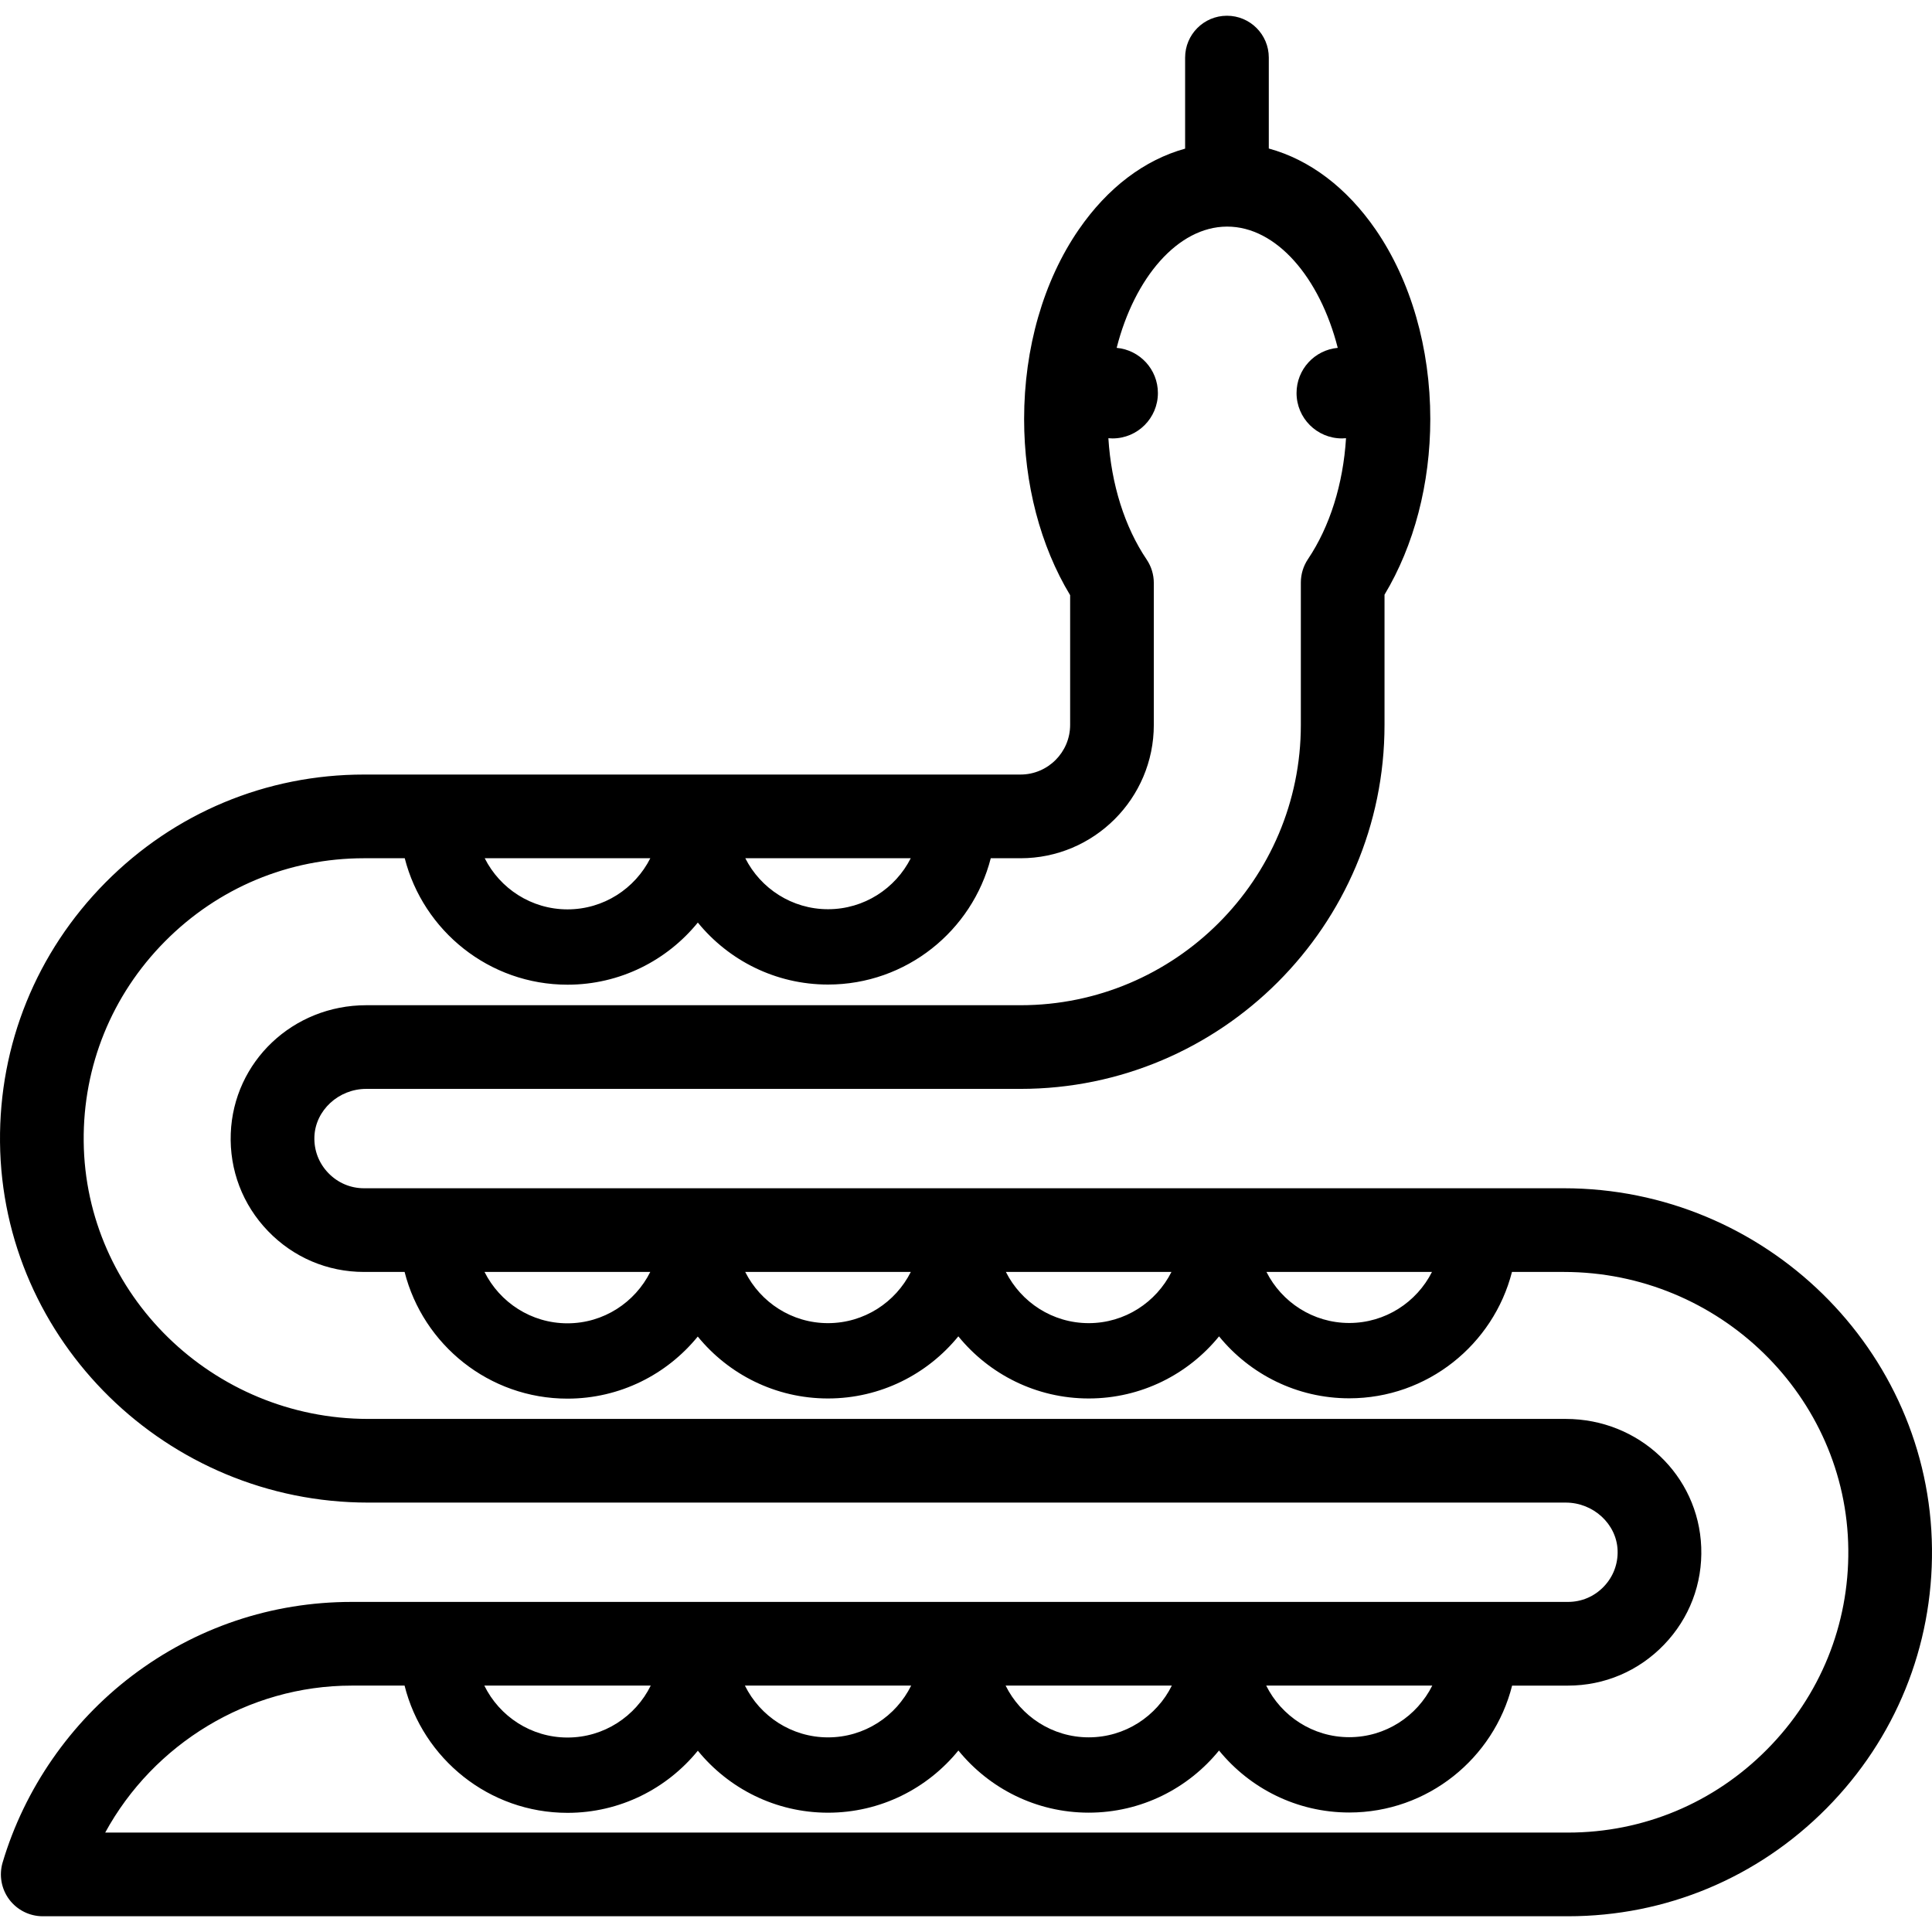 <?xml version="1.0" encoding="iso-8859-1"?>
<!-- Uploaded to: SVG Repo, www.svgrepo.com, Generator: SVG Repo Mixer Tools -->
<svg fill="#000000" height="800px" width="800px" version="1.1" id="Layer_1" xmlns="http://www.w3.org/2000/svg" xmlns:xlink="http://www.w3.org/1999/xlink" 
	 viewBox="0 0 512 512" xml:space="preserve">
<g>
	<g>
		<path d="M414.444,314.9H96.469c-3.604,0-6.963-1.441-9.469-4.047c-2.517-2.606-3.814-6.021-3.681-9.635
			c0.266-6.974,6.42-12.651,13.738-12.651h173.391c53.188,0,96.464-43.276,96.464-96.464v-34.505
			c7.839-13.039,12.13-29.416,12.13-46.547c0-18.805-5.145-36.634-14.47-50.194c-7.683-11.142-17.483-18.527-28.327-21.499V15.259
			c0-6.123-4.965-11.088-11.088-11.088c-6.124,0-11.088,4.965-11.088,11.088v24.131c-0.001,0-0.002,0-0.002,0
			c-10.799,2.994-20.557,10.367-28.196,21.466c-9.336,13.56-14.47,31.39-14.47,50.194c0,17.197,4.313,33.618,12.197,46.68v34.372
			c0,7.251-5.899,13.161-13.15,13.161H96.469c-25.912,0-50.25,10.168-68.534,28.629c-18.262,18.45-28.185,42.876-27.93,68.789
			c0.51,52.667,44.262,95.521,97.55,95.521h317.388c7.318,0,13.472,5.677,13.738,12.64c0.133,3.615-1.164,7.041-3.681,9.646
			c-2.506,2.606-5.865,4.036-9.469,4.036H93.198c-21.2,0-41.324,6.775-58.211,19.581c-16.321,12.385-28.496,29.959-34.295,49.485
			c-0.987,3.36-0.344,6.985,1.752,9.791c2.096,2.794,5.389,4.446,8.881,4.446h404.206c25.912,0,50.25-10.156,68.534-28.618
			c18.262-18.45,28.185-42.888,27.93-68.789C511.485,357.744,467.732,314.9,414.444,314.9z M379.489,337.076
			c-4.047,8.016-12.355,13.529-21.932,13.529c-9.577,0-17.885-5.513-21.932-13.529H379.489z M310.449,337.076
			c-4.042,8.031-12.341,13.571-21.927,13.571c-9.59,0-17.911-5.534-21.953-13.571H310.449z M241.377,337.076
			c-4.04,8.041-12.363,13.571-21.955,13.571c-9.596,0-17.893-5.536-21.932-13.571H241.377z M172.33,337.076
			c-4.03,8.055-12.34,13.616-21.952,13.616c-9.608,0-17.942-5.554-21.976-13.616H172.33z M241.359,227.44
			c-4.05,8.008-12.353,13.513-21.923,13.513c-9.57,0-17.872-5.505-21.923-13.513H241.359z M172.342,227.44
			c-4.044,8.029-12.358,13.553-21.945,13.553c-9.585,0-17.9-5.524-21.944-13.553H172.342z M379.568,446.701
			c-4.02,8.094-12.372,13.671-22.005,13.671c-9.633,0-17.984-5.578-22.005-13.671H379.568z M310.548,446.701
			c-4.013,8.115-12.376,13.712-22.025,13.712s-18.012-5.596-22.025-13.712H310.548z M241.47,446.701
			c-4.01,8.121-12.377,13.722-22.031,13.722c-9.654,0-18.021-5.602-22.031-13.722H241.47z M172.452,446.701
			c-4.003,8.143-12.382,13.762-22.051,13.762c-9.67,0-18.048-5.619-22.051-13.762H172.452z M468.298,463.599
			c-14.081,14.226-32.82,22.054-52.767,22.054H27.879c12.818-23.506,37.876-38.951,65.318-38.951h14.018
			c4.839,19.346,22.362,33.72,43.185,33.72c13.922,0,26.366-6.428,34.534-16.466c8.169,10.017,20.601,16.427,34.504,16.427
			c13.929,0,26.378-6.434,34.546-16.482c8.169,10.041,20.614,16.471,34.537,16.471c13.922,0,26.366-6.428,34.535-16.468
			c8.169,10.017,20.6,16.428,34.504,16.428c20.791,0,38.294-14.33,43.165-33.629h14.804c9.68,0,18.716-3.847,25.447-10.833
			s10.234-16.166,9.868-25.857c-0.721-19.06-16.488-33.984-35.902-33.984H97.555c-41.18,0-74.987-32.997-75.375-73.556
			c-0.2-19.947,7.44-38.763,21.521-52.977c14.082-14.215,32.82-22.054,52.767-22.054h10.792
			c4.911,19.241,22.387,33.511,43.136,33.511c13.922,0,26.367-6.428,34.536-16.466c8.169,10.016,20.6,16.427,34.503,16.427
			c20.734,0,38.202-14.25,43.127-33.471h7.883c19.481,0,35.326-15.856,35.326-35.337v-37.61c0-2.206-0.654-4.369-1.885-6.198
			c-5.854-8.671-9.391-19.947-10.156-32.166v-0.002c0.361,0.032,0.725,0.055,1.096,0.055c6.644,0,12.029-5.385,12.029-12.029
			c0-6.272-4.802-11.417-10.929-11.974v-0.001c4.734-18.594,16.21-32.088,29.227-32.132h0.067c13.039,0,24.548,13.505,29.294,32.132
			v0.001c-6.122,0.561-10.918,5.705-10.918,11.973c0,6.644,5.385,12.029,12.029,12.029c0.366,0,0.726-0.023,1.084-0.054v0.002
			c-0.765,12.174-4.28,23.406-10.101,32.066c-1.22,1.83-1.874,3.981-1.874,6.187v37.721c0,40.958-33.33,74.288-74.288,74.288H97.056
			c-19.415,0-35.182,14.935-35.902,33.995c-0.366,9.68,3.138,18.871,9.868,25.857c6.73,6.985,15.767,10.833,25.446,10.833h10.756
			c4.89,19.273,22.38,33.574,43.153,33.574c13.926,0,26.367-6.42,34.538-16.454c8.172,10.012,20.601,16.41,34.505,16.41
			c13.926,0,26.378-6.431,34.55-16.465c8.172,10.034,20.623,16.465,34.55,16.465s26.367-6.42,34.538-16.454
			c0.001-0.001,0.002-0.002,0.003-0.004c8.169,10.011,20.597,16.417,34.495,16.417c20.741,0,38.212-14.259,43.132-33.487h13.757
			c41.18,0,74.987,32.997,75.375,73.556C490.019,430.579,482.379,449.395,468.298,463.599z"/>
	</g>
</g>
</svg>